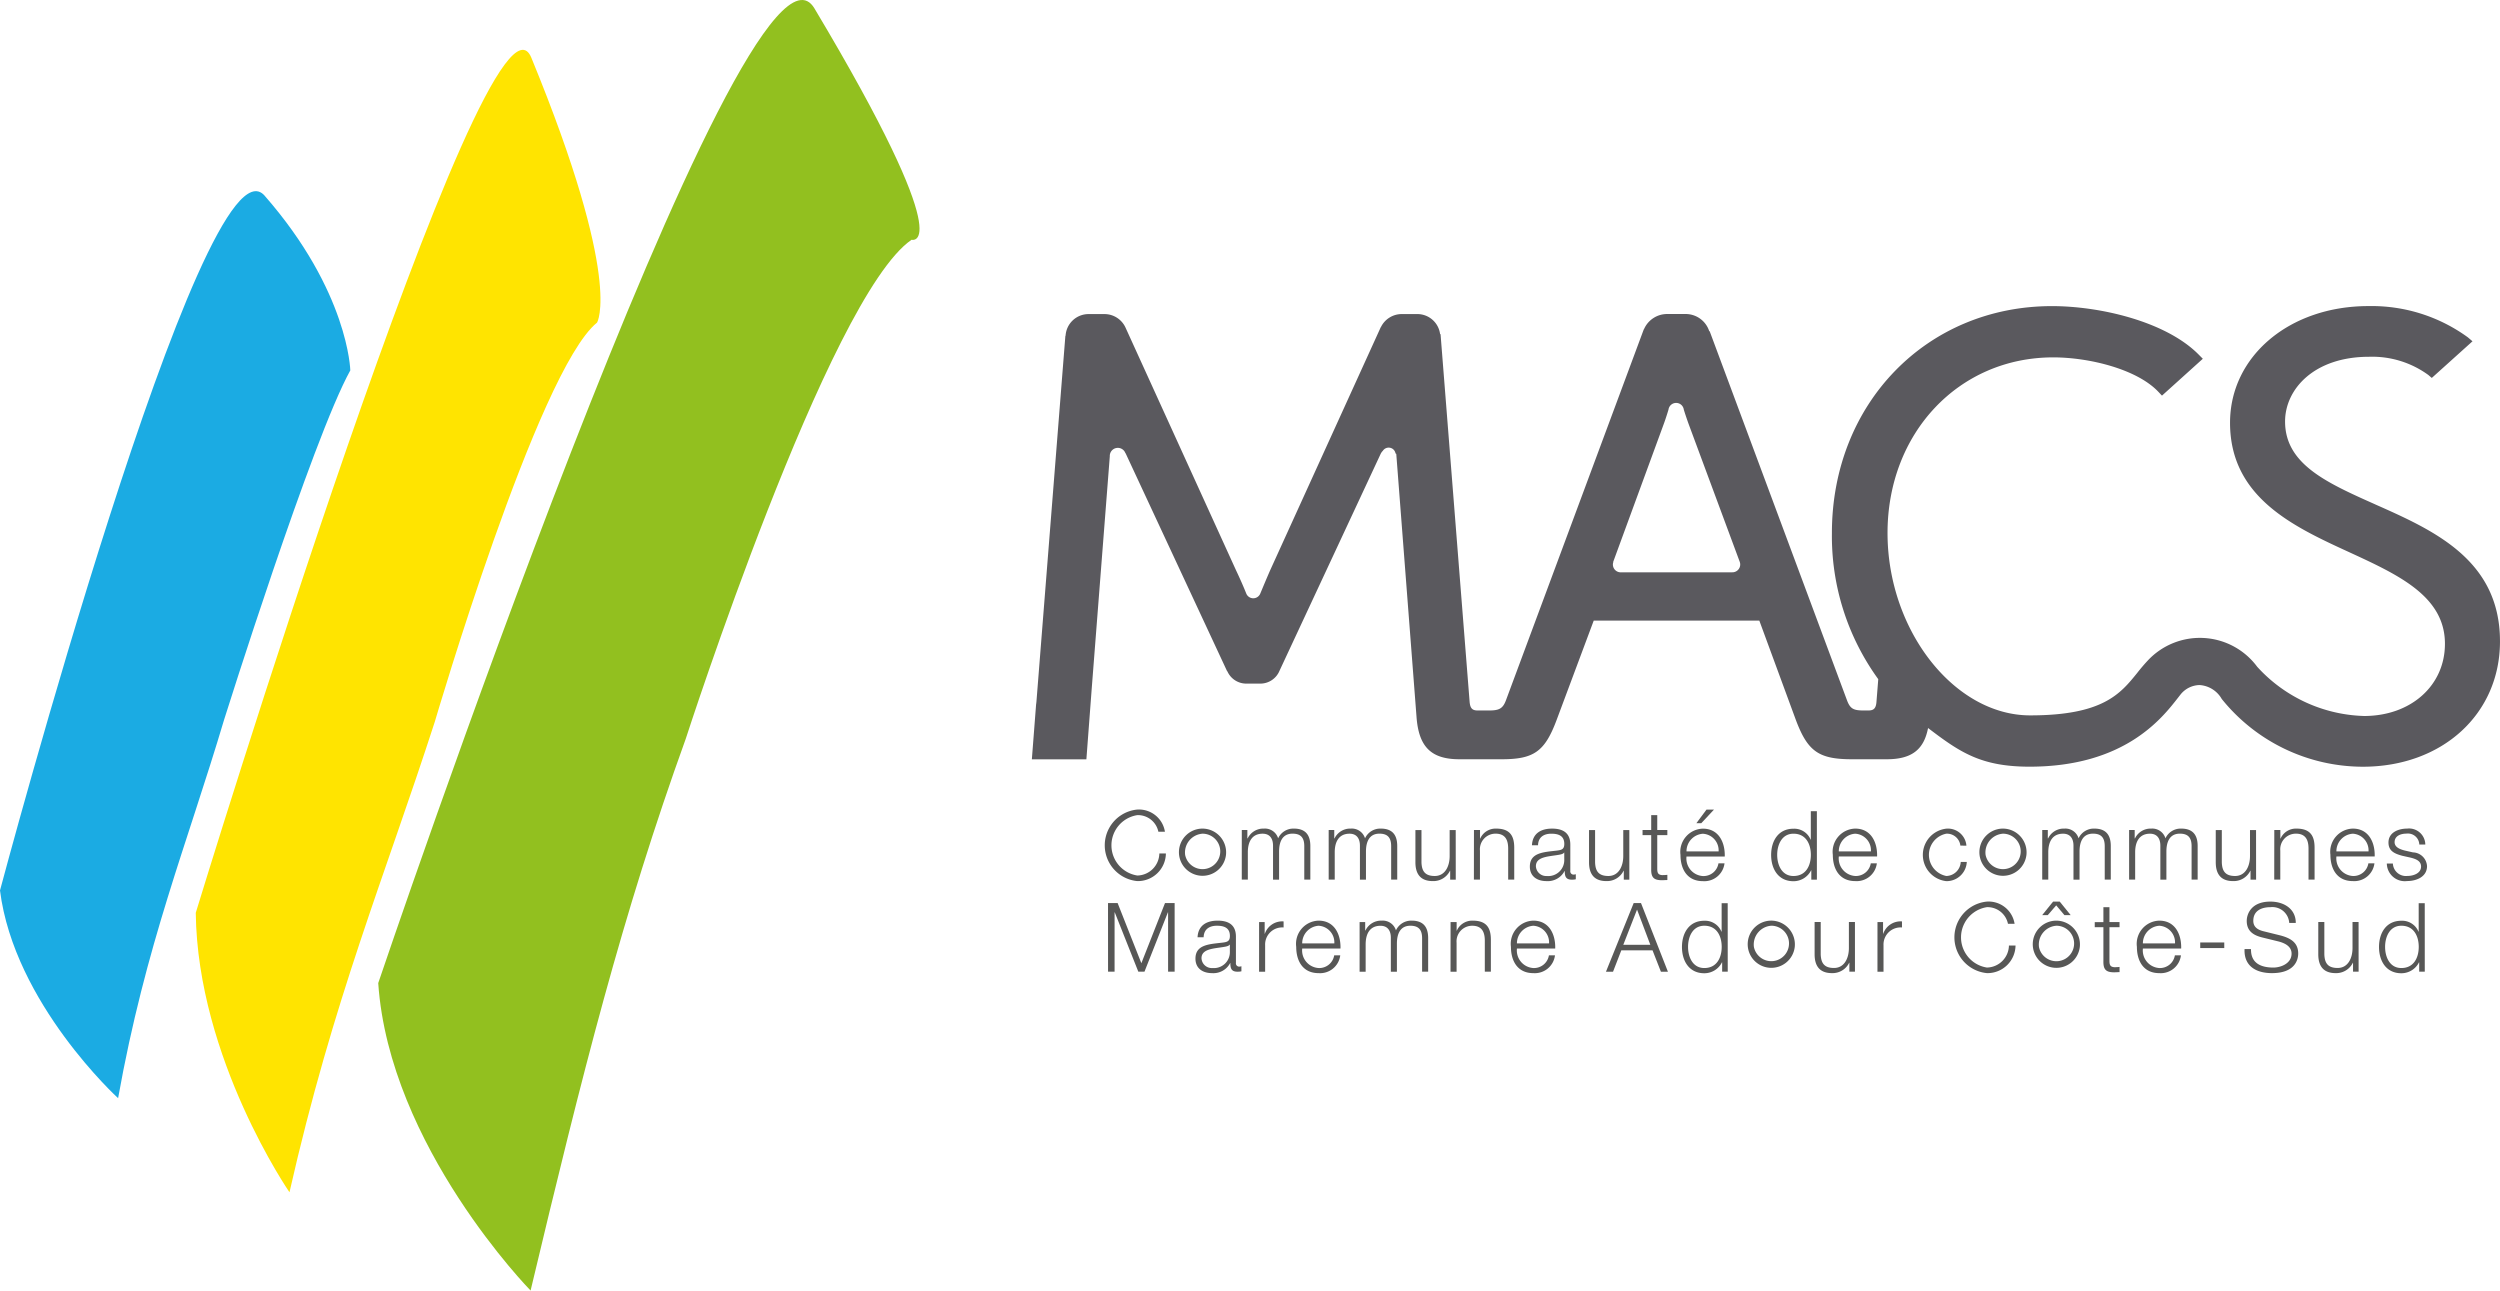 <svg style="background: #fff;" data-name="Groupe 342" xmlns="http://www.w3.org/2000/svg" width="160.054" height="82.622" viewBox="0 0 160.054 82.622">
    <defs>
        <clipPath id="aiyh8w3i4a">
            <path data-name="Rectangle 337" style="fill:none" d="M0 0h160.054v82.622H0z"/>
        </clipPath>
    </defs>
    <g data-name="Groupe 341" style="clip-path:url(#aiyh8w3i4a)">
        <path data-name="Tracé 201" d="M59.958 10.3c-2.742-6.685-21.487 54.74-21.487 54.74.111 9.345 6 17.891 6 17.891 2.792-12.325 6.094-20.2 9.308-30.136 0 0 6.59-22.468 10.382-25.542 0 0 1.674-2.646-4.205-16.957" transform="translate(-25.938 -6.6)" style="fill:#ffe400"/>
        <path data-name="Tracé 202" d="M16.943 37.859C13.033 33.39 0 82.338 0 82.338c.908 7.235 7.561 13.3 7.561 13.3 1.757-9.817 4.407-16.235 6.791-24.245 0 0 5.647-17.971 8.075-22.349 0 0-.111-5.04-5.484-11.183" transform="translate(0 -25.331)" style="fill:#1babe3"/>
        <path data-name="Tracé 203" d="M102.258.539c-4.374-7.323-27.928 62.4-27.928 62.4.71 10.453 9.754 19.684 9.754 19.684 3.321-13.933 5.864-24.046 9.938-35.337 0 0 9.133-28.287 14.453-31.936 0 0 3.15.876-6.217-14.81" transform="translate(-50.115)" style="fill:#92c01f"/>
        <path data-name="Tracé 204" d="M220.559 160.514a1.333 1.333 0 0 0-1.348-1.065 1.956 1.956 0 0 0 0 3.866 1.438 1.438 0 0 0 1.41-1.41h.419a1.794 1.794 0 0 1-1.828 1.767 2.3 2.3 0 0 1 0-4.58 1.684 1.684 0 0 1 1.767 1.422z" transform="translate(-146.398 -107.263)" style="fill:#575756"/>
        <path data-name="Tracé 205" d="M234.712 164.514a1.511 1.511 0 1 1-1.5-1.68 1.521 1.521 0 0 1 1.5 1.68m-2.616 0a1.135 1.135 0 1 0 1.115-1.354 1.208 1.208 0 0 0-1.115 1.354" transform="translate(-156.222 -109.786)" style="fill:#575756"/>
        <path data-name="Tracé 206" d="M244.03 162.926h.357v.536h.019a1.109 1.109 0 0 1 1.04-.628.883.883 0 0 1 .911.622 1.073 1.073 0 0 1 1.009-.622c.7 0 1.053.363 1.053 1.114v2.152h-.388v-2.136c0-.523-.2-.806-.751-.806-.67 0-.862.554-.862 1.145v1.8h-.388v-2.154c.006-.431-.172-.788-.665-.788-.671 0-.942.5-.948 1.17v1.769h-.388z" transform="translate(-164.529 -109.786)" style="fill:#575756"/>
        <path data-name="Tracé 207" d="M261.1 162.926h.357v.536h.019a1.109 1.109 0 0 1 1.04-.628.883.883 0 0 1 .911.622 1.073 1.073 0 0 1 1.009-.622c.7 0 1.053.363 1.053 1.114v2.152h-.389v-2.136c0-.523-.2-.806-.751-.806-.671 0-.862.554-.862 1.145v1.8h-.387v-2.154c.006-.431-.172-.788-.665-.788-.671 0-.942.5-.948 1.17v1.769h-.387z" transform="translate(-176.036 -109.786)" style="fill:#575756"/>
        <path data-name="Tracé 208" d="M280.742 166.293h-.357v-.573h-.012a1.183 1.183 0 0 1-1.1.665c-.8 0-1.114-.468-1.114-1.207v-2.062h.388v2.068c.019.572.234.874.85.874.665 0 .954-.628.954-1.274v-1.668h.388z" transform="translate(-187.542 -109.976)" style="fill:#575756"/>
        <path data-name="Tracé 209" d="M289.655 162.926h.388v.548h.012a1.076 1.076 0 0 1 1.015-.64c.893 0 1.164.468 1.164 1.225v2.041h-.388v-1.982c0-.548-.179-.96-.807-.96a1 1 0 0 0-1 1.089v1.853h-.388z" transform="translate(-195.29 -109.786)" style="fill:#575756"/>
        <path data-name="Tracé 210" d="M300.771 163.9c.037-.745.56-1.065 1.286-1.065.56 0 1.17.172 1.17 1.022v1.687a.207.207 0 0 0 .228.234.362.362 0 0 0 .123-.025v.326a1.057 1.057 0 0 1-.252.025c-.394 0-.455-.222-.455-.554h-.012a1.211 1.211 0 0 1-1.157.646c-.585 0-1.065-.29-1.065-.929 0-.893.868-.924 1.705-1.022.32-.037.5-.08.5-.431 0-.523-.376-.653-.831-.653-.48 0-.837.222-.85.739zm2.068.468h-.012c-.05.092-.222.123-.326.142-.659.117-1.477.111-1.477.732a.661.661 0 0 0 .708.628 1.021 1.021 0 0 0 1.108-1z" transform="translate(-202.693 -109.786)" style="fill:#575756"/>
        <path data-name="Tracé 211" d="M314.855 166.293h-.355v-.573h-.012a1.182 1.182 0 0 1-1.1.665c-.8 0-1.114-.468-1.114-1.207v-2.062h.388v2.068c.019.572.234.874.85.874.665 0 .954-.628.954-1.274v-1.668h.388z" transform="translate(-210.542 -109.976)" style="fill:#575756"/>
        <path data-name="Tracé 212" d="M323.727 161.142h.646v.326h-.646v2.142c0 .252.037.4.314.418a3 3 0 0 0 .333-.018v.333c-.117 0-.228.012-.345.012-.517 0-.7-.173-.689-.714v-2.173h-.554v-.326h.554v-.954h.388z" transform="translate(-217.627 -108.002)" style="fill:#575756"/>
        <path data-name="Tracé 213" d="M330.62 162.1a1.126 1.126 0 0 0 1.046 1.249.967.967 0 0 0 1-.812h.388a1.3 1.3 0 0 1-1.385 1.139c-1.01 0-1.434-.776-1.434-1.681a1.486 1.486 0 0 1 1.434-1.68c1.022 0 1.428.892 1.4 1.785zm2.056-.327a1.067 1.067 0 0 0-1.01-1.132 1.127 1.127 0 0 0-1.046 1.132zm-1.108-1.809h-.314l.646-.868h.48z" transform="translate(-222.648 -107.263)" style="fill:#575756"/>
        <path data-name="Tracé 214" d="M350.984 163.771h-.357v-.6h-.012a1.259 1.259 0 0 1-1.132.7c-.967 0-1.428-.782-1.428-1.681s.461-1.68 1.428-1.68a1.132 1.132 0 0 1 1.1.7h.012v-1.822h.388zm-1.5-.234c.825 0 1.114-.7 1.114-1.354s-.289-1.354-1.114-1.354c-.739 0-1.041.7-1.041 1.354s.3 1.354 1.041 1.354" transform="translate(-234.664 -107.454)" style="fill:#575756"/>
        <path data-name="Tracé 215" d="M360.556 164.619a1.127 1.127 0 0 0 1.047 1.249.968.968 0 0 0 1-.812h.388a1.3 1.3 0 0 1-1.385 1.139c-1.01 0-1.434-.776-1.434-1.681a1.486 1.486 0 0 1 1.434-1.68c1.022 0 1.428.892 1.4 1.785zm2.056-.326a1.067 1.067 0 0 0-1.01-1.132 1.127 1.127 0 0 0-1.047 1.132z" transform="translate(-242.832 -109.786)" style="fill:#575756"/>
        <path data-name="Tracé 216" d="M380.278 163.923a.863.863 0 0 0-.9-.763 1.38 1.38 0 0 0 0 2.708.946.946 0 0 0 .923-.9h.388a1.294 1.294 0 0 1-1.311 1.231 1.691 1.691 0 0 1 0-3.361 1.187 1.187 0 0 1 1.287 1.089z" transform="translate(-254.772 -109.786)" style="fill:#575756"/>
        <path data-name="Tracé 217" d="M392.013 164.514a1.511 1.511 0 1 1-1.5-1.68 1.521 1.521 0 0 1 1.5 1.68m-2.616 0a1.135 1.135 0 1 0 1.114-1.354 1.208 1.208 0 0 0-1.114 1.354" transform="translate(-262.277 -109.786)" style="fill:#575756"/>
        <path data-name="Tracé 218" d="M401.331 162.926h.357v.536h.019a1.108 1.108 0 0 1 1.04-.628.883.883 0 0 1 .911.622 1.073 1.073 0 0 1 1.009-.622c.7 0 1.053.363 1.053 1.114v2.152h-.388v-2.136c0-.523-.2-.806-.751-.806-.67 0-.862.554-.862 1.145v1.8h-.388v-2.154c.006-.431-.172-.788-.665-.788-.671 0-.942.5-.948 1.17v1.769h-.388z" transform="translate(-270.584 -109.786)" style="fill:#575756"/>
        <path data-name="Tracé 219" d="M418.4 162.926h.357v.536h.019a1.109 1.109 0 0 1 1.04-.628.883.883 0 0 1 .911.622 1.073 1.073 0 0 1 1.009-.622c.7 0 1.052.363 1.052 1.114v2.152h-.388v-2.136c0-.523-.2-.806-.751-.806-.671 0-.862.554-.862 1.145v1.8h-.387v-2.154c.006-.431-.172-.788-.665-.788-.671 0-.942.5-.948 1.17v1.769h-.387z" transform="translate(-282.091 -109.786)" style="fill:#575756"/>
        <path data-name="Tracé 220" d="M438.024 166.293h-.357v-.573h-.012a1.182 1.182 0 0 1-1.1.665c-.8 0-1.114-.468-1.114-1.207v-2.062h.388v2.068c.019.572.234.874.85.874.665 0 .954-.628.954-1.274v-1.668h.388z" transform="translate(-293.585 -109.976)" style="fill:#575756"/>
        <path data-name="Tracé 221" d="M446.936 162.926h.388v.548h.012a1.076 1.076 0 0 1 1.015-.64c.893 0 1.164.468 1.164 1.225v2.041h-.388v-1.982c0-.548-.179-.96-.807-.96a1 1 0 0 0-1 1.089v1.853h-.388z" transform="translate(-301.332 -109.786)" style="fill:#575756"/>
        <path data-name="Tracé 222" d="M458.342 164.619a1.127 1.127 0 0 0 1.047 1.249.968.968 0 0 0 1-.812h.388a1.3 1.3 0 0 1-1.385 1.139c-1.01 0-1.434-.776-1.434-1.681a1.486 1.486 0 0 1 1.434-1.68c1.022 0 1.428.892 1.4 1.785zm2.056-.326a1.068 1.068 0 0 0-1.01-1.132 1.127 1.127 0 0 0-1.047 1.132z" transform="translate(-308.761 -109.786)" style="fill:#575756"/>
        <path data-name="Tracé 223" d="M471.128 163.856a.731.731 0 0 0-.831-.7c-.344 0-.751.136-.751.548 0 .345.394.468.659.536l.517.117a.931.931 0 0 1 .9.881c0 .689-.684.954-1.274.954a1.151 1.151 0 0 1-1.3-1.121h.388a.837.837 0 0 0 .936.794c.363 0 .868-.16.868-.6 0-.37-.344-.493-.7-.579l-.5-.111c-.5-.135-.886-.307-.886-.849 0-.646.634-.892 1.194-.892a1.041 1.041 0 0 1 1.164 1.022z" transform="translate(-316.24 -109.786)" style="fill:#575756"/>
        <path data-name="Tracé 224" d="M217.742 177.463h.615l1.52 3.853 1.514-3.853h.616v4.395h-.419v-3.8h-.012l-1.5 3.8h-.394l-1.508-3.8h-.012v3.8h-.418z" transform="translate(-146.805 -119.649)" style="fill:#575756"/>
        <path data-name="Tracé 225" d="M235.057 181.986c.037-.745.56-1.065 1.287-1.065.56 0 1.17.172 1.17 1.022v1.687a.207.207 0 0 0 .228.234.362.362 0 0 0 .123-.025v.326a1.057 1.057 0 0 1-.253.025c-.394 0-.455-.222-.455-.554h-.012a1.211 1.211 0 0 1-1.157.646c-.585 0-1.065-.29-1.065-.929 0-.893.868-.924 1.705-1.022.32-.037.5-.08.5-.431 0-.523-.376-.653-.831-.653-.48 0-.837.222-.85.739zm2.068.468h-.012c-.05.092-.222.123-.326.142-.659.117-1.477.111-1.477.732a.661.661 0 0 0 .708.628 1.021 1.021 0 0 0 1.108-1z" transform="translate(-158.388 -121.98)" style="fill:#575756"/>
        <path data-name="Tracé 226" d="M247.432 181.112h.357v.745h.012a1.174 1.174 0 0 1 1.2-.788v.388a1.094 1.094 0 0 0-1.182 1.139v1.693h-.388z" transform="translate(-166.823 -122.079)" style="fill:#575756"/>
        <path data-name="Tracé 227" d="M255.1 182.706a1.127 1.127 0 0 0 1.047 1.249.968.968 0 0 0 1-.812h.388a1.3 1.3 0 0 1-1.385 1.139c-1.01 0-1.434-.776-1.434-1.681a1.486 1.486 0 0 1 1.434-1.68c1.022 0 1.428.892 1.4 1.785zm2.056-.326a1.067 1.067 0 0 0-1.01-1.132 1.127 1.127 0 0 0-1.047 1.132z" transform="translate(-171.73 -121.98)" style="fill:#575756"/>
        <path data-name="Tracé 228" d="M267.183 181.013h.357v.536h.019a1.108 1.108 0 0 1 1.04-.628.883.883 0 0 1 .911.622 1.073 1.073 0 0 1 1.009-.622c.7 0 1.053.363 1.053 1.114v2.154h-.388v-2.136c0-.523-.2-.806-.751-.806-.67 0-.862.554-.862 1.145v1.8h-.388v-2.154c.006-.431-.172-.788-.665-.788-.671 0-.942.5-.948 1.17v1.773h-.388z" transform="translate(-180.139 -121.98)" style="fill:#575756"/>
        <path data-name="Tracé 229" d="M285.062 181.013h.388v.548h.012a1.076 1.076 0 0 1 1.016-.64c.893 0 1.164.468 1.164 1.225v2.044h-.388v-1.982c0-.548-.179-.96-.807-.96a1 1 0 0 0-1 1.089v1.853h-.388z" transform="translate(-192.194 -121.98)" style="fill:#575756"/>
        <path data-name="Tracé 230" d="M297.3 182.706a1.127 1.127 0 0 0 1.047 1.249.968.968 0 0 0 1-.812h.388a1.3 1.3 0 0 1-1.385 1.139c-1.01 0-1.434-.776-1.434-1.681a1.486 1.486 0 0 1 1.434-1.68c1.022 0 1.428.892 1.4 1.785zm2.056-.326a1.067 1.067 0 0 0-1.01-1.132 1.127 1.127 0 0 0-1.047 1.132z" transform="translate(-200.183 -121.98)" style="fill:#575756"/>
        <path data-name="Tracé 231" d="M317.375 177.464h.468l1.724 4.395h-.449l-.536-1.367h-2l-.529 1.367h-.453zm-.665 2.671h1.73l-.85-2.253z" transform="translate(-212.784 -119.649)" style="fill:#575756"/>
        <path data-name="Tracé 232" d="M333.462 181.858h-.357v-.6h-.012a1.259 1.259 0 0 1-1.133.7c-.967 0-1.428-.782-1.428-1.681s.461-1.68 1.428-1.68a1.132 1.132 0 0 1 1.1.7h.012v-1.822h.388zm-1.5-.234c.825 0 1.114-.7 1.114-1.354s-.289-1.354-1.114-1.354c-.739 0-1.04.7-1.04 1.354s.3 1.354 1.04 1.354" transform="translate(-222.85 -119.649)" style="fill:#575756"/>
        <path data-name="Tracé 233" d="M346.482 182.6a1.511 1.511 0 1 1-1.5-1.68 1.521 1.521 0 0 1 1.5 1.68m-2.616 0a1.135 1.135 0 1 0 1.115-1.354 1.208 1.208 0 0 0-1.115 1.354" transform="translate(-231.579 -121.98)" style="fill:#575756"/>
        <path data-name="Tracé 234" d="M359.192 184.38h-.357v-.573h-.012a1.182 1.182 0 0 1-1.1.665c-.8 0-1.114-.468-1.114-1.207V181.2H357v2.068c.019.572.234.874.85.874.665 0 .954-.628.954-1.274V181.2h.388z" transform="translate(-240.435 -122.171)" style="fill:#575756"/>
        <path data-name="Tracé 235" d="M368.954 181.112h.357v.745h.012a1.174 1.174 0 0 1 1.2-.788v.388a1.094 1.094 0 0 0-1.182 1.139v1.693h-.388z" transform="translate(-248.755 -122.079)" style="fill:#575756"/>
        <path data-name="Tracé 236" d="M387.515 178.6a1.333 1.333 0 0 0-1.348-1.065 1.956 1.956 0 0 0 0 3.866 1.438 1.438 0 0 0 1.41-1.41H388a1.794 1.794 0 0 1-1.828 1.767 2.3 2.3 0 0 1 0-4.58 1.684 1.684 0 0 1 1.767 1.422z" transform="translate(-258.962 -119.457)" style="fill:#575756"/>
        <path data-name="Tracé 237" d="M402.5 180.079a1.511 1.511 0 1 1-1.5-1.68 1.521 1.521 0 0 1 1.5 1.68m-2.616 0a1.136 1.136 0 1 0 1.116-1.354 1.208 1.208 0 0 0-1.115 1.354m2.032-2.031h-.4l-.529-.628-.542.628h-.357l.7-.868h.425z" transform="translate(-269.347 -119.458)" style="fill:#575756"/>
        <path data-name="Tracé 238" d="M412.591 179.229h.646v.326h-.646v2.145c0 .252.037.4.314.418a2.993 2.993 0 0 0 .333-.018v.333c-.117 0-.228.012-.345.012-.517 0-.7-.173-.689-.714v-2.173h-.554v-.326h.554v-.954h.388z" transform="translate(-277.541 -120.196)" style="fill:#575756"/>
        <path data-name="Tracé 239" d="M420.314 182.706a1.127 1.127 0 0 0 1.047 1.249.968.968 0 0 0 1-.812h.388a1.3 1.3 0 0 1-1.385 1.139c-1.01 0-1.434-.776-1.434-1.681a1.486 1.486 0 0 1 1.434-1.68c1.022 0 1.428.892 1.4 1.785zm2.056-.326a1.067 1.067 0 0 0-1.01-1.132 1.127 1.127 0 0 0-1.047 1.132z" transform="translate(-283.122 -121.98)" style="fill:#575756"/>
        <path data-name="Rectangle 336" transform="translate(140.862 60.338)" style="fill:#575756" d="M0 0h1.539v.357H0z"/>
        <path data-name="Tracé 240" d="M441.489 180.22c-.018.9.634 1.182 1.434 1.182.462 0 1.163-.252 1.163-.893 0-.5-.5-.7-.9-.794l-.979-.24c-.517-.129-.991-.375-.991-1.059 0-.431.277-1.237 1.514-1.237.868 0 1.631.468 1.625 1.367h-.419a1.082 1.082 0 0 0-1.2-1.01c-.572 0-1.1.222-1.1.874 0 .412.307.584.665.67l1.071.265c.622.166 1.139.437 1.139 1.157 0 .3-.123 1.256-1.681 1.256-1.04 0-1.8-.468-1.754-1.539z" transform="translate(-297.376 -119.457)" style="fill:#575756"/>
        <path data-name="Tracé 241" d="M458.168 184.38h-.357v-.573h-.011a1.183 1.183 0 0 1-1.1.665c-.8 0-1.114-.468-1.114-1.207V181.2h.388v2.068c.019.572.234.874.85.874.665 0 .954-.628.954-1.274V181.2h.388z" transform="translate(-307.166 -122.171)" style="fill:#575756"/>
        <path data-name="Tracé 242" d="M470.445 181.858h-.357v-.6h-.012a1.259 1.259 0 0 1-1.133.7c-.967 0-1.428-.782-1.428-1.681s.461-1.68 1.428-1.68a1.132 1.132 0 0 1 1.1.7h.012v-1.822h.388zm-1.5-.234c.825 0 1.114-.7 1.114-1.354s-.289-1.354-1.114-1.354c-.739 0-1.04.7-1.04 1.354s.3 1.354 1.04 1.354" transform="translate(-315.207 -119.649)" style="fill:#575756"/>
        <path data-name="Tracé 243" d="M288.778 72.849c-3.1-1.382-5.771-2.573-5.771-5.306 0-2.062 1.846-4.144 5.378-4.144a6.108 6.108 0 0 1 3.793 1.165l.222.19 2.606-2.346-.29-.248a10.473 10.473 0 0 0-6.377-2.006c-5.048 0-8.855 3.21-8.855 7.469 0 4.781 4.063 6.651 7.658 8.3 3.135 1.445 6.1 2.811 6.1 5.852 0 2.678-2.181 4.622-5.18 4.622a9.611 9.611 0 0 1-6.842-3.154 4.563 4.563 0 0 0-6.991-.409 11.89 11.89 0 0 0-.683.8c-1.083 1.341-2.2 2.724-6.859 2.724-4.863 0-9.131-5.455-9.131-11.676 0-6.406 4.564-11.244 10.607-11.244 2.317 0 5.379.761 6.741 2.214l.222.235 2.615-2.36-.244-.246c-2.1-2.147-6.354-3.125-9.412-3.125-8.033 0-14.09 6.246-14.09 14.526a15.593 15.593 0 0 0 2.967 9.358l-.114 1.442c-.032.476-.217.563-.541.563h-.234c-.674 0-.9-.084-1.113-.655l-8.792-23.628h-.027a1.585 1.585 0 0 0-1.547-1.1h-1.111a1.614 1.614 0 0 0-1.52.975h-.01l-8.826 23.753c-.207.557-.46.655-1.115.655h-.672c-.324 0-.505-.087-.541-.568l-1.86-23.527h-.029a1.468 1.468 0 0 0-1.449-1.285h-1.011a1.484 1.484 0 0 0-1.33.838h-.007l-.02.041-.02.047-7.032 15.454c-.213.482-.434 1.015-.641 1.51a.484.484 0 0 1-.9 0c-.2-.5-.438-1.031-.665-1.51l-7.058-15.5a1.482 1.482 0 0 0-1.355-.879H206.4a1.473 1.473 0 0 0-1.467 1.391h-.013l-1.853 23.427c-.008.061-.01.115-.021.164l-.272 3.523h3.491l.342-4.536 1.157-14.863a.045.045 0 0 1 0-.016.515.515 0 0 1 1-.183h.01l6.5 13.957h.014a1.323 1.323 0 0 0 1.21.794h.906a1.33 1.33 0 0 0 1.225-.822l6.471-13.876a.7.7 0 0 1 .144-.205.444.444 0 0 1 .812.163.364.364 0 0 1 .049.038l1.295 16.817c.138 1.935.934 2.728 2.753 2.728h2.7c2.073 0 2.763-.5 3.518-2.516l2.376-6.363h10.6l2.34 6.363c.759 2.02 1.467 2.516 3.6 2.516h2.213c1.576 0 2.38-.59 2.651-2 2.035 1.549 3.379 2.475 6.5 2.475 6.059 0 8.462-3.08 9.487-4.394l.181-.232a1.6 1.6 0 0 1 1.211-.6 1.764 1.764 0 0 1 1.422.89 11.614 11.614 0 0 0 9.032 4.339c5.087 0 8.782-3.373 8.782-8.027 0-5.221-4.244-7.106-7.988-8.768m-41.141 4.35c-.008 0-.012-.007-.018-.009l-.008.009h-7.144a.5.5 0 0 1-.494-.5.475.475 0 0 1 .027-.157l-.008-.011 3.241-8.84c.1-.271.2-.585.3-.911a.494.494 0 0 1 .979 0c.1.327.208.639.306.913l3.26 8.791a.528.528 0 0 1 .046.213.5.5 0 0 1-.494.5" transform="translate(-136.713 -40.558)" style="fill:#5a595e"/>
    </g>
</svg>
